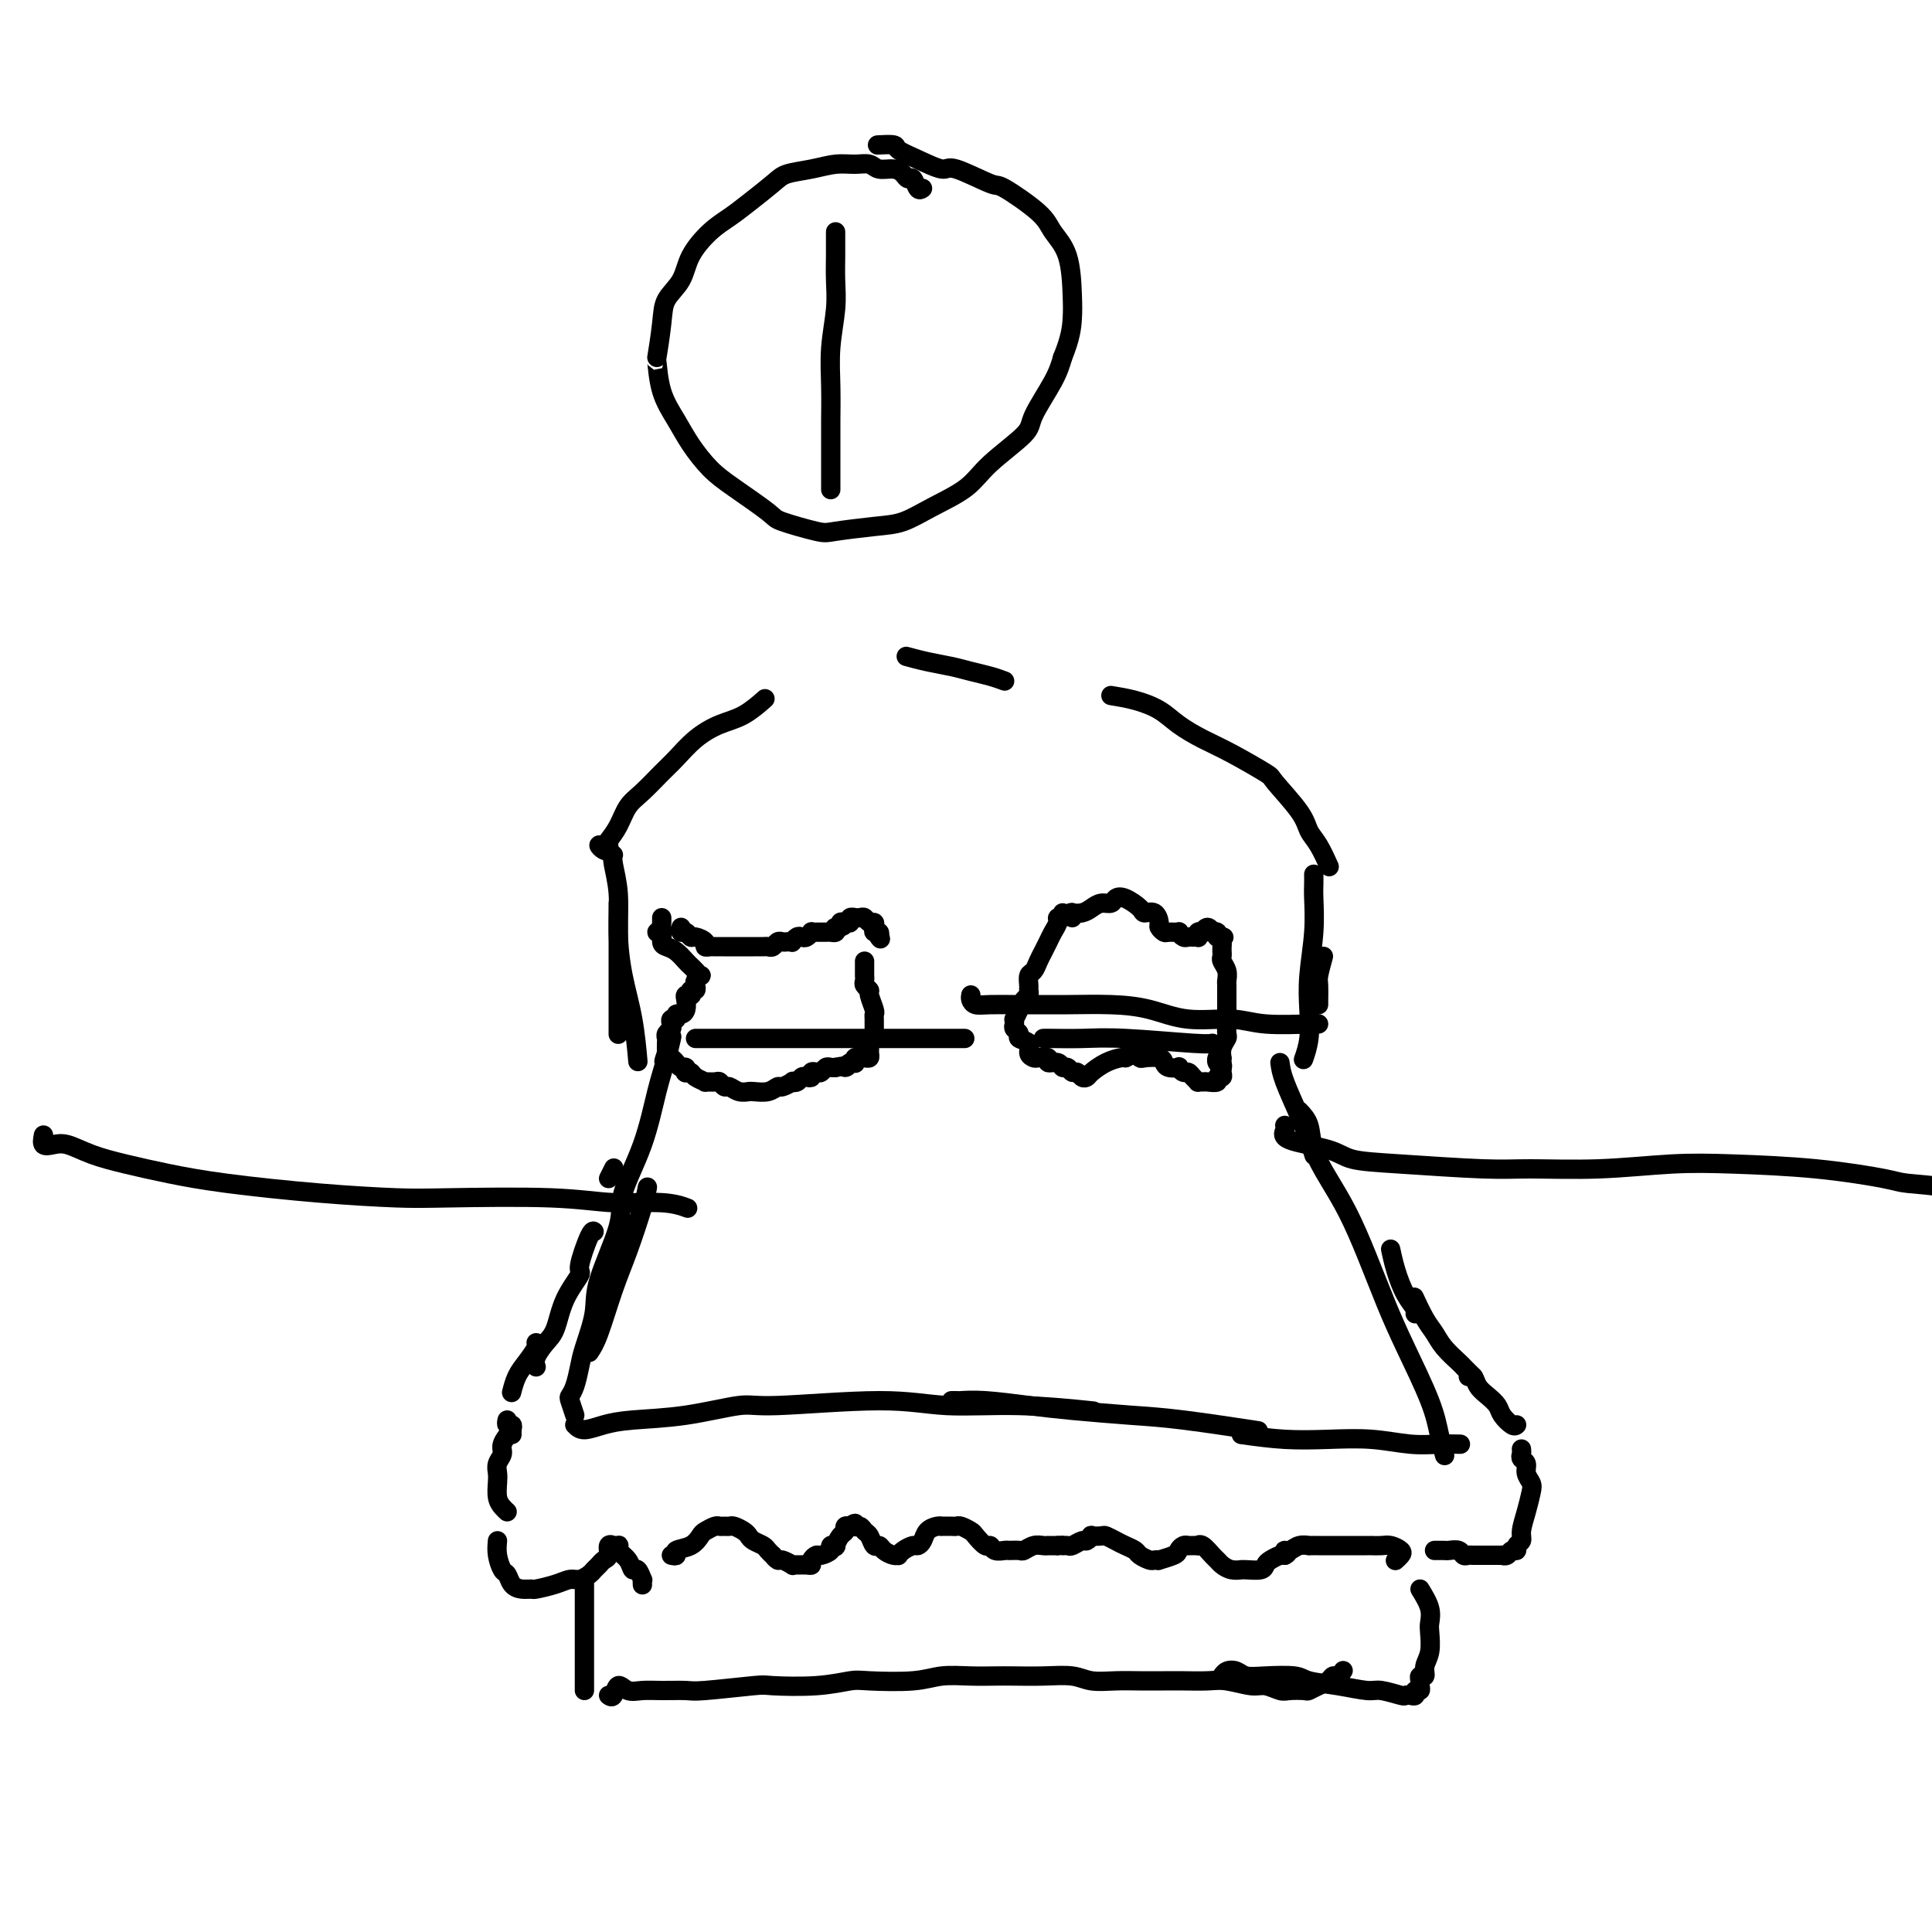 <svg viewBox='0 0 400 400' version='1.1' xmlns='http://www.w3.org/2000/svg' xmlns:xlink='http://www.w3.org/1999/xlink'><g fill='none' stroke='#000000' stroke-width='4' stroke-linecap='round' stroke-linejoin='round'><path d='M119,295c0.507,0.509 1.014,1.018 2,1c0.986,-0.018 2.451,-0.564 4,-1c1.549,-0.436 3.183,-0.763 6,-1c2.817,-0.237 6.816,-0.385 11,-1c4.184,-0.615 8.554,-1.696 11,-2c2.446,-0.304 2.969,0.171 8,0c5.031,-0.171 14.569,-0.988 21,-1c6.431,-0.012 9.755,0.780 14,1c4.245,0.220 9.412,-0.133 15,0c5.588,0.133 11.597,0.752 14,1c2.403,0.248 1.202,0.124 0,0'/><path d='M197,290c0.402,-0.006 0.803,-0.013 1,0c0.197,0.013 0.188,0.045 1,0c0.812,-0.045 2.444,-0.168 5,0c2.556,0.168 6.036,0.627 9,1c2.964,0.373 5.413,0.661 9,1c3.587,0.339 8.312,0.730 12,1c3.688,0.270 6.339,0.419 11,1c4.661,0.581 11.332,1.595 14,2c2.668,0.405 1.334,0.203 0,0'/><path d='M257,297c3.003,0.415 6.007,0.829 9,1c2.993,0.171 5.976,0.098 9,0c3.024,-0.098 6.089,-0.222 9,0c2.911,0.222 5.667,0.792 8,1c2.333,0.208 4.244,0.056 6,0c1.756,-0.056 3.359,-0.016 4,0c0.641,0.016 0.321,0.008 0,0'/><path d='M122,280c0.574,-0.850 1.149,-1.699 2,-4c0.851,-2.301 1.979,-6.053 3,-9c1.021,-2.947 1.933,-5.089 3,-8c1.067,-2.911 2.287,-6.591 3,-9c0.713,-2.409 0.918,-3.545 1,-4c0.082,-0.455 0.041,-0.227 0,0'/><path d='M269,230c0.797,0.842 1.595,1.683 2,3c0.405,1.317 0.418,3.109 1,5c0.582,1.891 1.732,3.883 3,6c1.268,2.117 2.654,4.361 4,7c1.346,2.639 2.651,5.675 4,9c1.349,3.325 2.744,6.941 4,10c1.256,3.059 2.375,5.563 4,9c1.625,3.437 3.755,7.808 5,11c1.245,3.192 1.604,5.206 2,7c0.396,1.794 0.827,3.370 1,4c0.173,0.630 0.086,0.315 0,0'/><path d='M119,293c-0.399,-1.188 -0.799,-2.376 -1,-3c-0.201,-0.624 -0.204,-0.683 0,-1c0.204,-0.317 0.615,-0.893 1,-2c0.385,-1.107 0.745,-2.746 1,-4c0.255,-1.254 0.405,-2.123 1,-4c0.595,-1.877 1.636,-4.762 2,-7c0.364,-2.238 0.051,-3.829 1,-7c0.949,-3.171 3.161,-7.922 4,-11c0.839,-3.078 0.306,-4.482 1,-7c0.694,-2.518 2.617,-6.150 4,-10c1.383,-3.850 2.226,-7.919 3,-11c0.774,-3.081 1.478,-5.176 2,-7c0.522,-1.824 0.864,-3.378 1,-4c0.136,-0.622 0.068,-0.311 0,0'/><path d='M265,220c0.136,1.026 0.271,2.051 1,4c0.729,1.949 2.051,4.821 3,7c0.949,2.179 1.525,3.663 2,5c0.475,1.337 0.850,2.525 1,3c0.150,0.475 0.075,0.238 0,0'/><path d='M144,215c2.467,0.000 4.933,0.000 7,0c2.067,0.000 3.733,-0.000 8,0c4.267,0.000 11.133,0.000 15,0c3.867,-0.000 4.733,0.000 9,0c4.267,0.000 11.933,0.000 15,0c3.067,0.000 1.533,0.000 0,0'/><path d='M201,206c-0.060,0.309 -0.120,0.619 0,1c0.120,0.381 0.419,0.834 1,1c0.581,0.166 1.444,0.044 3,0c1.556,-0.044 3.807,-0.010 5,0c1.193,0.010 1.329,-0.004 3,0c1.671,0.004 4.876,0.024 8,0c3.124,-0.024 6.168,-0.094 9,0c2.832,0.094 5.452,0.351 8,1c2.548,0.649 5.022,1.691 8,2c2.978,0.309 6.458,-0.113 9,0c2.542,0.113 4.145,0.762 7,1c2.855,0.238 6.961,0.064 9,0c2.039,-0.064 2.011,-0.018 2,0c-0.011,0.018 -0.006,0.009 0,0'/><path d='M216,215c0.334,-0.008 0.668,-0.016 2,0c1.332,0.016 3.664,0.057 6,0c2.336,-0.057 4.678,-0.211 9,0c4.322,0.211 10.625,0.788 14,1c3.375,0.212 3.821,0.061 4,0c0.179,-0.061 0.089,-0.030 0,0'/><path d='M128,187c0.000,0.206 0.000,0.413 0,2c0.000,1.587 0.000,4.555 0,8c0.000,3.445 0.000,7.367 0,10c0.000,2.633 0.000,3.978 0,5c0.000,1.022 0.000,1.721 0,2c0.000,0.279 0.000,0.140 0,0'/><path d='M127,177c-0.118,0.350 -0.235,0.701 0,2c0.235,1.299 0.823,3.547 1,6c0.177,2.453 -0.058,5.110 0,8c0.058,2.890 0.407,6.012 1,9c0.593,2.988 1.429,5.843 2,9c0.571,3.157 0.877,6.616 1,8c0.123,1.384 0.061,0.692 0,0'/><path d='M274,198c-0.423,1.545 -0.845,3.090 -1,4c-0.155,0.910 -0.041,1.186 0,2c0.041,0.814 0.011,2.167 0,3c-0.011,0.833 -0.003,1.147 0,1c0.003,-0.147 0.001,-0.756 0,-1c-0.001,-0.244 -0.000,-0.122 0,0'/><path d='M272,181c0.008,0.657 0.016,1.314 0,2c-0.016,0.686 -0.056,1.400 0,3c0.056,1.600 0.207,4.086 0,7c-0.207,2.914 -0.774,6.256 -1,9c-0.226,2.744 -0.112,4.890 0,7c0.112,2.110 0.223,4.183 0,6c-0.223,1.817 -0.778,3.376 -1,4c-0.222,0.624 -0.111,0.312 0,0'/><path d='M126,175c0.076,0.391 0.152,0.783 0,1c-0.152,0.217 -0.532,0.261 -1,0c-0.468,-0.261 -1.024,-0.825 -1,-1c0.024,-0.175 0.627,0.040 1,0c0.373,-0.040 0.515,-0.335 1,-1c0.485,-0.665 1.311,-1.699 2,-3c0.689,-1.301 1.239,-2.869 2,-4c0.761,-1.131 1.732,-1.826 3,-3c1.268,-1.174 2.834,-2.827 4,-4c1.166,-1.173 1.931,-1.867 3,-3c1.069,-1.133 2.441,-2.707 4,-4c1.559,-1.293 3.304,-2.305 5,-3c1.696,-0.695 3.341,-1.072 5,-2c1.659,-0.928 3.331,-2.408 4,-3c0.669,-0.592 0.334,-0.296 0,0'/><path d='M230,144c1.637,0.267 3.274,0.534 5,1c1.726,0.466 3.542,1.130 5,2c1.458,0.870 2.558,1.944 4,3c1.442,1.056 3.227,2.092 5,3c1.773,0.908 3.535,1.689 6,3c2.465,1.311 5.633,3.154 7,4c1.367,0.846 0.934,0.697 2,2c1.066,1.303 3.631,4.059 5,6c1.369,1.941 1.542,3.067 2,4c0.458,0.933 1.200,1.674 2,3c0.800,1.326 1.657,3.236 2,4c0.343,0.764 0.171,0.382 0,0'/><path d='M208,141c-0.904,-0.334 -1.809,-0.668 -3,-1c-1.191,-0.332 -2.670,-0.664 -4,-1c-1.330,-0.336 -2.511,-0.678 -4,-1c-1.489,-0.322 -3.285,-0.625 -5,-1c-1.715,-0.375 -3.347,-0.821 -4,-1c-0.653,-0.179 -0.326,-0.089 0,0'/><path d='M106,296c-0.876,1.089 -1.751,2.178 -2,3c-0.249,0.822 0.129,1.379 0,2c-0.129,0.621 -0.764,1.308 -1,2c-0.236,0.692 -0.074,1.391 0,2c0.074,0.609 0.058,1.130 0,2c-0.058,0.870 -0.160,2.089 0,3c0.160,0.911 0.582,1.515 1,2c0.418,0.485 0.834,0.853 1,1c0.166,0.147 0.083,0.074 0,0'/><path d='M103,319c-0.088,0.944 -0.176,1.889 0,3c0.176,1.111 0.615,2.389 1,3c0.385,0.611 0.716,0.557 1,1c0.284,0.443 0.519,1.384 1,2c0.481,0.616 1.207,0.907 2,1c0.793,0.093 1.654,-0.013 2,0c0.346,0.013 0.176,0.144 1,0c0.824,-0.144 2.640,-0.563 4,-1c1.360,-0.437 2.262,-0.890 3,-1c0.738,-0.110 1.311,0.125 2,0c0.689,-0.125 1.495,-0.610 2,-1c0.505,-0.390 0.709,-0.687 1,-1c0.291,-0.313 0.671,-0.644 1,-1c0.329,-0.356 0.609,-0.736 1,-1c0.391,-0.264 0.893,-0.410 1,-1c0.107,-0.590 -0.181,-1.623 0,-2c0.181,-0.377 0.831,-0.099 1,0c0.169,0.099 -0.144,0.018 0,0c0.144,-0.018 0.746,0.028 1,0c0.254,-0.028 0.162,-0.129 0,0c-0.162,0.129 -0.393,0.487 0,1c0.393,0.513 1.412,1.180 2,2c0.588,0.820 0.746,1.793 1,2c0.254,0.207 0.604,-0.351 1,0c0.396,0.351 0.838,1.609 1,2c0.162,0.391 0.044,-0.087 0,0c-0.044,0.087 -0.012,0.739 0,1c0.012,0.261 0.006,0.130 0,0'/><path d='M315,300c0.032,0.327 0.065,0.654 0,1c-0.065,0.346 -0.227,0.710 0,1c0.227,0.290 0.843,0.506 1,1c0.157,0.494 -0.144,1.266 0,2c0.144,0.734 0.733,1.429 1,2c0.267,0.571 0.211,1.017 0,2c-0.211,0.983 -0.578,2.502 -1,4c-0.422,1.498 -0.901,2.975 -1,4c-0.099,1.025 0.181,1.599 0,2c-0.181,0.401 -0.823,0.629 -1,1c-0.177,0.371 0.111,0.884 0,1c-0.111,0.116 -0.621,-0.165 -1,0c-0.379,0.165 -0.625,0.776 -1,1c-0.375,0.224 -0.878,0.060 -1,0c-0.122,-0.060 0.136,-0.016 0,0c-0.136,0.016 -0.666,0.004 -1,0c-0.334,-0.004 -0.471,-0.001 -1,0c-0.529,0.001 -1.452,0.001 -2,0c-0.548,-0.001 -0.723,-0.004 -1,0c-0.277,0.004 -0.655,0.015 -1,0c-0.345,-0.015 -0.656,-0.057 -1,0c-0.344,0.057 -0.722,0.211 -1,0c-0.278,-0.211 -0.456,-0.789 -1,-1c-0.544,-0.211 -1.452,-0.057 -2,0c-0.548,0.057 -0.735,0.015 -1,0c-0.265,-0.015 -0.607,-0.004 -1,0c-0.393,0.004 -0.837,0.001 -1,0c-0.163,-0.001 -0.047,-0.000 0,0c0.047,0.000 0.023,0.000 0,0'/><path d='M314,295c-0.214,0.179 -0.428,0.358 -1,0c-0.572,-0.358 -1.501,-1.252 -2,-2c-0.499,-0.748 -0.568,-1.349 -1,-2c-0.432,-0.651 -1.226,-1.351 -2,-2c-0.774,-0.649 -1.527,-1.246 -2,-2c-0.473,-0.754 -0.666,-1.665 -1,-2c-0.334,-0.335 -0.810,-0.096 -1,0c-0.190,0.096 -0.095,0.048 0,0'/><path d='M305,285c-0.319,-0.321 -0.638,-0.642 -1,-1c-0.362,-0.358 -0.768,-0.755 -1,-1c-0.232,-0.245 -0.290,-0.340 -1,-1c-0.710,-0.660 -2.071,-1.887 -3,-3c-0.929,-1.113 -1.424,-2.113 -2,-3c-0.576,-0.887 -1.232,-1.662 -2,-3c-0.768,-1.338 -1.648,-3.239 -2,-4c-0.352,-0.761 -0.176,-0.380 0,0'/><path d='M293,272c0.174,-0.203 0.348,-0.405 0,-1c-0.348,-0.595 -1.217,-1.582 -2,-3c-0.783,-1.418 -1.480,-3.266 -2,-5c-0.520,-1.734 -0.863,-3.352 -1,-4c-0.137,-0.648 -0.069,-0.324 0,0'/><path d='M106,297c-0.030,-0.301 -0.061,-0.603 0,-1c0.061,-0.397 0.212,-0.890 0,-1c-0.212,-0.110 -0.788,0.163 -1,0c-0.212,-0.163 -0.061,-0.761 0,-1c0.061,-0.239 0.030,-0.120 0,0'/><path d='M106,288c-0.069,0.271 -0.138,0.542 0,0c0.138,-0.542 0.482,-1.897 1,-3c0.518,-1.103 1.211,-1.956 2,-3c0.789,-1.044 1.674,-2.281 2,-3c0.326,-0.719 0.093,-0.920 0,-1c-0.093,-0.080 -0.047,-0.040 0,0'/><path d='M111,283c-0.175,-0.558 -0.351,-1.117 0,-2c0.351,-0.883 1.227,-2.091 2,-3c0.773,-0.909 1.443,-1.519 2,-3c0.557,-1.481 1.000,-3.833 2,-6c1.000,-2.167 2.555,-4.150 3,-5c0.445,-0.850 -0.221,-0.568 0,-2c0.221,-1.432 1.329,-4.578 2,-6c0.671,-1.422 0.906,-1.121 1,-1c0.094,0.121 0.047,0.060 0,0'/><path d='M126,244c0.417,-0.833 0.833,-1.667 1,-2c0.167,-0.333 0.083,-0.167 0,0'/><path d='M141,192c-0.087,0.455 -0.173,0.909 0,1c0.173,0.091 0.606,-0.182 1,0c0.394,0.182 0.750,0.819 1,1c0.250,0.181 0.395,-0.095 1,0c0.605,0.095 1.671,0.561 2,1c0.329,0.439 -0.080,0.850 0,1c0.080,0.150 0.650,0.040 1,0c0.350,-0.040 0.479,-0.011 1,0c0.521,0.011 1.435,0.003 2,0c0.565,-0.003 0.780,-0.001 1,0c0.220,0.001 0.444,0.000 1,0c0.556,-0.000 1.444,-0.000 2,0c0.556,0.000 0.779,0.001 1,0c0.221,-0.001 0.440,-0.004 1,0c0.560,0.004 1.459,0.015 2,0c0.541,-0.015 0.722,-0.057 1,0c0.278,0.057 0.653,0.211 1,0c0.347,-0.211 0.667,-0.788 1,-1c0.333,-0.212 0.681,-0.061 1,0c0.319,0.061 0.610,0.030 1,0c0.390,-0.030 0.878,-0.060 1,0c0.122,0.060 -0.121,0.208 0,0c0.121,-0.208 0.606,-0.774 1,-1c0.394,-0.226 0.697,-0.113 1,0c0.303,0.113 0.606,0.226 1,0c0.394,-0.226 0.879,-0.793 1,-1c0.121,-0.207 -0.123,-0.056 0,0c0.123,0.056 0.611,0.016 1,0c0.389,-0.016 0.679,-0.007 1,0c0.321,0.007 0.674,0.012 1,0c0.326,-0.012 0.626,-0.042 1,0c0.374,0.042 0.821,0.155 1,0c0.179,-0.155 0.089,-0.577 0,-1'/><path d='M173,192c3.494,-0.635 0.730,-0.222 0,0c-0.730,0.222 0.574,0.252 1,0c0.426,-0.252 -0.025,-0.785 0,-1c0.025,-0.215 0.528,-0.110 1,0c0.472,0.110 0.914,0.226 1,0c0.086,-0.226 -0.184,-0.794 0,-1c0.184,-0.206 0.823,-0.051 1,0c0.177,0.051 -0.106,-0.001 0,0c0.106,0.001 0.603,0.056 1,0c0.397,-0.056 0.694,-0.221 1,0c0.306,0.221 0.622,0.829 1,1c0.378,0.171 0.820,-0.095 1,0c0.180,0.095 0.100,0.551 0,1c-0.100,0.449 -0.219,0.890 0,1c0.219,0.110 0.777,-0.111 1,0c0.223,0.111 0.112,0.556 0,1'/><path d='M182,194c0.500,0.667 0.250,0.333 0,0'/><path d='M137,190c0.010,0.339 0.021,0.677 0,1c-0.021,0.323 -0.073,0.629 0,1c0.073,0.371 0.270,0.807 0,1c-0.270,0.193 -1.009,0.145 -1,0c0.009,-0.145 0.766,-0.386 1,0c0.234,0.386 -0.053,1.399 0,2c0.053,0.601 0.448,0.791 1,1c0.552,0.209 1.262,0.438 2,1c0.738,0.562 1.505,1.456 2,2c0.495,0.544 0.717,0.737 1,1c0.283,0.263 0.625,0.595 1,1c0.375,0.405 0.781,0.883 1,1c0.219,0.117 0.251,-0.127 0,0c-0.251,0.127 -0.786,0.626 -1,1c-0.214,0.374 -0.109,0.622 0,1c0.109,0.378 0.222,0.885 0,1c-0.222,0.115 -0.778,-0.163 -1,0c-0.222,0.163 -0.111,0.768 0,1c0.111,0.232 0.223,0.091 0,0c-0.223,-0.091 -0.782,-0.130 -1,0c-0.218,0.130 -0.096,0.431 0,1c0.096,0.569 0.166,1.405 0,2c-0.166,0.595 -0.566,0.947 -1,1c-0.434,0.053 -0.900,-0.193 -1,0c-0.100,0.193 0.166,0.825 0,1c-0.166,0.175 -0.762,-0.108 -1,0c-0.238,0.108 -0.116,0.605 0,1c0.116,0.395 0.227,0.686 0,1c-0.227,0.314 -0.793,0.651 -1,1c-0.207,0.349 -0.056,0.709 0,1c0.056,0.291 0.016,0.512 0,1c-0.016,0.488 -0.008,1.244 0,2'/><path d='M138,218c-0.976,2.868 -0.415,1.538 0,1c0.415,-0.538 0.686,-0.284 1,0c0.314,0.284 0.672,0.598 1,1c0.328,0.402 0.627,0.892 1,1c0.373,0.108 0.819,-0.164 1,0c0.181,0.164 0.095,0.766 0,1c-0.095,0.234 -0.199,0.101 0,0c0.199,-0.101 0.701,-0.170 1,0c0.299,0.170 0.395,0.580 1,1c0.605,0.420 1.721,0.849 2,1c0.279,0.151 -0.277,0.025 0,0c0.277,-0.025 1.386,0.050 2,0c0.614,-0.050 0.732,-0.224 1,0c0.268,0.224 0.684,0.845 1,1c0.316,0.155 0.531,-0.155 1,0c0.469,0.155 1.193,0.775 2,1c0.807,0.225 1.698,0.056 2,0c0.302,-0.056 0.016,-0.000 0,0c-0.016,0.000 0.238,-0.056 1,0c0.762,0.056 2.032,0.225 3,0c0.968,-0.225 1.636,-0.844 2,-1c0.364,-0.156 0.426,0.151 1,0c0.574,-0.151 1.659,-0.759 2,-1c0.341,-0.241 -0.062,-0.116 0,0c0.062,0.116 0.590,0.224 1,0c0.410,-0.224 0.701,-0.778 1,-1c0.299,-0.222 0.605,-0.111 1,0c0.395,0.111 0.879,0.222 1,0c0.121,-0.222 -0.123,-0.777 0,-1c0.123,-0.223 0.611,-0.112 1,0c0.389,0.112 0.679,0.226 1,0c0.321,-0.226 0.674,-0.793 1,-1c0.326,-0.207 0.626,-0.056 1,0c0.374,0.056 0.821,0.016 1,0c0.179,-0.016 0.089,-0.008 0,0'/><path d='M173,221c3.502,-0.714 2.258,0.001 2,0c-0.258,-0.001 0.470,-0.718 1,-1c0.530,-0.282 0.863,-0.128 1,0c0.137,0.128 0.079,0.231 0,0c-0.079,-0.231 -0.179,-0.797 0,-1c0.179,-0.203 0.637,-0.043 1,0c0.363,0.043 0.632,-0.030 1,0c0.368,0.030 0.834,0.162 1,0c0.166,-0.162 0.030,-0.617 0,-1c-0.030,-0.383 0.044,-0.694 0,-1c-0.044,-0.306 -0.208,-0.606 0,-1c0.208,-0.394 0.788,-0.883 1,-1c0.212,-0.117 0.057,0.137 0,0c-0.057,-0.137 -0.014,-0.665 0,-1c0.014,-0.335 -0.000,-0.479 0,-1c0.000,-0.521 0.015,-1.421 0,-2c-0.015,-0.579 -0.060,-0.838 0,-1c0.060,-0.162 0.226,-0.228 0,-1c-0.226,-0.772 -0.845,-2.249 -1,-3c-0.155,-0.751 0.155,-0.775 0,-1c-0.155,-0.225 -0.774,-0.652 -1,-1c-0.226,-0.348 -0.061,-0.618 0,-1c0.061,-0.382 0.016,-0.877 0,-1c-0.016,-0.123 -0.004,0.124 0,0c0.004,-0.124 0.001,-0.621 0,-1c-0.001,-0.379 -0.000,-0.641 0,-1c0.000,-0.359 0.000,-0.817 0,-1c-0.000,-0.183 -0.000,-0.092 0,0'/><path d='M222,190c0.048,-0.417 0.095,-0.834 0,-1c-0.095,-0.166 -0.334,-0.082 0,0c0.334,0.082 1.241,0.162 2,0c0.759,-0.162 1.371,-0.567 2,-1c0.629,-0.433 1.276,-0.894 2,-1c0.724,-0.106 1.527,0.144 2,0c0.473,-0.144 0.617,-0.681 1,-1c0.383,-0.319 1.007,-0.418 2,0c0.993,0.418 2.356,1.355 3,2c0.644,0.645 0.568,1.000 1,1c0.432,0.000 1.371,-0.354 2,0c0.629,0.354 0.947,1.416 1,2c0.053,0.584 -0.158,0.691 0,1c0.158,0.309 0.686,0.818 1,1c0.314,0.182 0.413,0.035 1,0c0.587,-0.035 1.663,0.043 2,0c0.337,-0.043 -0.064,-0.208 0,0c0.064,0.208 0.592,0.789 1,1c0.408,0.211 0.697,0.053 1,0c0.303,-0.053 0.621,-0.000 1,0c0.379,0.000 0.819,-0.051 1,0c0.181,0.051 0.104,0.205 0,0c-0.104,-0.205 -0.234,-0.769 0,-1c0.234,-0.231 0.832,-0.128 1,0c0.168,0.128 -0.095,0.282 0,0c0.095,-0.282 0.548,-1.001 1,-1c0.452,0.001 0.905,0.722 1,1c0.095,0.278 -0.167,0.113 0,0c0.167,-0.113 0.762,-0.175 1,0c0.238,0.175 0.119,0.588 0,1'/><path d='M252,194c2.083,0.260 1.290,-0.089 1,0c-0.290,0.089 -0.077,0.615 0,1c0.077,0.385 0.020,0.627 0,1c-0.020,0.373 -0.002,0.876 0,1c0.002,0.124 -0.014,-0.132 0,0c0.014,0.132 0.056,0.650 0,1c-0.056,0.350 -0.211,0.530 0,1c0.211,0.470 0.789,1.228 1,2c0.211,0.772 0.057,1.558 0,2c-0.057,0.442 -0.015,0.538 0,1c0.015,0.462 0.004,1.288 0,2c-0.004,0.712 -0.001,1.308 0,2c0.001,0.692 0.001,1.480 0,2c-0.001,0.520 -0.004,0.772 0,1c0.004,0.228 0.015,0.433 0,1c-0.015,0.567 -0.057,1.496 0,2c0.057,0.504 0.211,0.582 0,1c-0.211,0.418 -0.788,1.174 -1,2c-0.212,0.826 -0.061,1.721 0,2c0.061,0.279 0.030,-0.059 0,0c-0.030,0.059 -0.061,0.513 0,1c0.061,0.487 0.212,1.007 0,1c-0.212,-0.007 -0.788,-0.540 -1,-1c-0.212,-0.460 -0.061,-0.846 0,-1c0.061,-0.154 0.030,-0.077 0,0'/><path d='M220,189c0.120,0.440 0.239,0.880 0,1c-0.239,0.120 -0.838,-0.081 -1,0c-0.162,0.081 0.111,0.444 0,1c-0.111,0.556 -0.607,1.305 -1,2c-0.393,0.695 -0.683,1.337 -1,2c-0.317,0.663 -0.659,1.347 -1,2c-0.341,0.653 -0.680,1.274 -1,2c-0.320,0.726 -0.621,1.557 -1,2c-0.379,0.443 -0.837,0.499 -1,1c-0.163,0.501 -0.032,1.446 0,2c0.032,0.554 -0.034,0.716 0,1c0.034,0.284 0.167,0.688 0,1c-0.167,0.312 -0.633,0.531 -1,1c-0.367,0.469 -0.635,1.186 -1,2c-0.365,0.814 -0.825,1.724 -1,2c-0.175,0.276 -0.063,-0.080 0,0c0.063,0.080 0.077,0.598 0,1c-0.077,0.402 -0.246,0.689 0,1c0.246,0.311 0.906,0.647 1,1c0.094,0.353 -0.380,0.722 0,1c0.380,0.278 1.612,0.466 2,1c0.388,0.534 -0.070,1.415 0,2c0.070,0.585 0.666,0.874 1,1c0.334,0.126 0.404,0.090 1,0c0.596,-0.090 1.718,-0.236 2,0c0.282,0.236 -0.275,0.852 0,1c0.275,0.148 1.383,-0.171 2,0c0.617,0.171 0.743,0.834 1,1c0.257,0.166 0.647,-0.165 1,0c0.353,0.165 0.671,0.827 1,1c0.329,0.173 0.671,-0.142 1,0c0.329,0.142 0.645,0.742 1,1c0.355,0.258 0.750,0.174 1,0c0.250,-0.174 0.356,-0.438 1,-1c0.644,-0.562 1.827,-1.420 3,-2c1.173,-0.580 2.335,-0.880 3,-1c0.665,-0.120 0.832,-0.060 1,0'/><path d='M233,219c1.709,-0.695 0.981,-0.932 1,-1c0.019,-0.068 0.786,0.034 1,0c0.214,-0.034 -0.125,-0.202 0,0c0.125,0.202 0.715,0.776 1,1c0.285,0.224 0.266,0.099 1,0c0.734,-0.099 2.220,-0.171 3,0c0.780,0.171 0.853,0.586 1,1c0.147,0.414 0.368,0.828 1,1c0.632,0.172 1.675,0.101 2,0c0.325,-0.101 -0.066,-0.234 0,0c0.066,0.234 0.591,0.833 1,1c0.409,0.167 0.701,-0.099 1,0c0.299,0.099 0.604,0.562 1,1c0.396,0.438 0.885,0.850 1,1c0.115,0.150 -0.142,0.036 0,0c0.142,-0.036 0.683,0.005 1,0c0.317,-0.005 0.411,-0.057 1,0c0.589,0.057 1.675,0.222 2,0c0.325,-0.222 -0.109,-0.830 0,-1c0.109,-0.170 0.761,0.099 1,0c0.239,-0.099 0.064,-0.565 0,-1c-0.064,-0.435 -0.018,-0.839 0,-1c0.018,-0.161 0.009,-0.081 0,0'/><path d='M139,322c0.499,0.098 0.997,0.195 1,0c0.003,-0.195 -0.490,-0.683 0,-1c0.490,-0.317 1.963,-0.463 3,-1c1.037,-0.537 1.640,-1.464 2,-2c0.360,-0.536 0.478,-0.679 1,-1c0.522,-0.321 1.448,-0.819 2,-1c0.552,-0.181 0.729,-0.046 1,0c0.271,0.046 0.636,0.001 1,0c0.364,-0.001 0.726,0.041 1,0c0.274,-0.041 0.458,-0.166 1,0c0.542,0.166 1.440,0.621 2,1c0.560,0.379 0.781,0.680 1,1c0.219,0.320 0.436,0.659 1,1c0.564,0.341 1.475,0.684 2,1c0.525,0.316 0.664,0.606 1,1c0.336,0.394 0.868,0.894 1,1c0.132,0.106 -0.137,-0.182 0,0c0.137,0.182 0.680,0.833 1,1c0.320,0.167 0.418,-0.152 1,0c0.582,0.152 1.648,0.773 2,1c0.352,0.227 -0.012,0.058 0,0c0.012,-0.058 0.399,-0.005 1,0c0.601,0.005 1.417,-0.036 2,0c0.583,0.036 0.935,0.151 1,0c0.065,-0.151 -0.155,-0.566 0,-1c0.155,-0.434 0.687,-0.887 1,-1c0.313,-0.113 0.409,0.115 1,0c0.591,-0.115 1.678,-0.574 2,-1c0.322,-0.426 -0.120,-0.821 0,-1c0.120,-0.179 0.802,-0.143 1,0c0.198,0.143 -0.087,0.392 0,0c0.087,-0.392 0.545,-1.426 1,-2c0.455,-0.574 0.905,-0.690 1,-1c0.095,-0.310 -0.167,-0.814 0,-1c0.167,-0.186 0.762,-0.053 1,0c0.238,0.053 0.119,0.027 0,0'/><path d='M176,316c1.571,-1.223 0.998,-0.282 1,0c0.002,0.282 0.578,-0.097 1,0c0.422,0.097 0.689,0.670 1,1c0.311,0.330 0.664,0.418 1,1c0.336,0.582 0.654,1.658 1,2c0.346,0.342 0.719,-0.051 1,0c0.281,0.051 0.470,0.547 1,1c0.530,0.453 1.403,0.864 2,1c0.597,0.136 0.919,-0.001 1,0c0.081,0.001 -0.080,0.142 0,0c0.080,-0.142 0.402,-0.566 1,-1c0.598,-0.434 1.473,-0.876 2,-1c0.527,-0.124 0.706,0.072 1,0c0.294,-0.072 0.704,-0.412 1,-1c0.296,-0.588 0.478,-1.426 1,-2c0.522,-0.574 1.383,-0.886 2,-1c0.617,-0.114 0.990,-0.032 1,0c0.010,0.032 -0.344,0.012 0,0c0.344,-0.012 1.387,-0.016 2,0c0.613,0.016 0.798,0.050 1,0c0.202,-0.050 0.422,-0.186 1,0c0.578,0.186 1.516,0.695 2,1c0.484,0.305 0.515,0.407 1,1c0.485,0.593 1.424,1.676 2,2c0.576,0.324 0.788,-0.109 1,0c0.212,0.109 0.423,0.762 1,1c0.577,0.238 1.519,0.060 2,0c0.481,-0.060 0.499,-0.002 1,0c0.501,0.002 1.483,-0.052 2,0c0.517,0.052 0.568,0.210 1,0c0.432,-0.210 1.246,-0.788 2,-1c0.754,-0.212 1.450,-0.057 2,0c0.550,0.057 0.956,0.015 1,0c0.044,-0.015 -0.273,-0.004 0,0c0.273,0.004 1.137,0.002 2,0'/><path d='M219,320c1.876,-0.150 1.066,-0.025 1,0c-0.066,0.025 0.614,-0.050 1,0c0.386,0.050 0.480,0.223 1,0c0.520,-0.223 1.467,-0.844 2,-1c0.533,-0.156 0.653,0.154 1,0c0.347,-0.154 0.922,-0.770 1,-1c0.078,-0.230 -0.341,-0.073 0,0c0.341,0.073 1.443,0.061 2,0c0.557,-0.061 0.568,-0.171 1,0c0.432,0.171 1.286,0.624 2,1c0.714,0.376 1.290,0.675 2,1c0.710,0.325 1.554,0.675 2,1c0.446,0.325 0.495,0.624 1,1c0.505,0.376 1.466,0.830 2,1c0.534,0.170 0.640,0.057 1,0c0.360,-0.057 0.975,-0.058 1,0c0.025,0.058 -0.539,0.173 0,0c0.539,-0.173 2.182,-0.635 3,-1c0.818,-0.365 0.810,-0.634 1,-1c0.190,-0.366 0.577,-0.830 1,-1c0.423,-0.170 0.883,-0.045 1,0c0.117,0.045 -0.110,0.010 0,0c0.110,-0.010 0.558,0.004 1,0c0.442,-0.004 0.878,-0.026 1,0c0.122,0.026 -0.070,0.101 0,0c0.070,-0.101 0.403,-0.377 1,0c0.597,0.377 1.460,1.407 2,2c0.540,0.593 0.757,0.747 1,1c0.243,0.253 0.511,0.603 1,1c0.489,0.397 1.199,0.839 2,1c0.801,0.161 1.692,0.040 2,0c0.308,-0.040 0.032,0.001 0,0c-0.032,-0.001 0.180,-0.042 1,0c0.820,0.042 2.247,0.169 3,0c0.753,-0.169 0.831,-0.633 1,-1c0.169,-0.367 0.430,-0.637 1,-1c0.570,-0.363 1.449,-0.818 2,-1c0.551,-0.182 0.776,-0.091 1,0'/><path d='M266,322c1.355,-0.707 0.242,-0.974 0,-1c-0.242,-0.026 0.386,0.189 1,0c0.614,-0.189 1.216,-0.783 2,-1c0.784,-0.217 1.752,-0.058 2,0c0.248,0.058 -0.224,0.016 0,0c0.224,-0.016 1.145,-0.004 2,0c0.855,0.004 1.644,0.001 2,0c0.356,-0.001 0.281,-0.000 1,0c0.719,0.000 2.234,0.000 3,0c0.766,-0.000 0.784,-0.000 1,0c0.216,0.000 0.631,-0.000 1,0c0.369,0.000 0.693,0.000 1,0c0.307,-0.000 0.595,-0.001 1,0c0.405,0.001 0.925,0.003 1,0c0.075,-0.003 -0.294,-0.012 0,0c0.294,0.012 1.252,0.045 2,0c0.748,-0.045 1.286,-0.170 2,0c0.714,0.170 1.604,0.633 2,1c0.396,0.367 0.299,0.637 0,1c-0.299,0.363 -0.800,0.818 -1,1c-0.200,0.182 -0.100,0.091 0,0'/><path d='M121,328c0.000,0.466 0.000,0.931 0,1c0.000,0.069 0.000,-0.260 0,0c0.000,0.260 0.000,1.109 0,2c0.000,0.891 -0.000,1.824 0,3c0.000,1.176 0.000,2.595 0,4c0.000,1.405 -0.000,2.797 0,4c0.000,1.203 0.000,2.217 0,3c0.000,0.783 0.000,1.333 0,2c0.000,0.667 0.000,1.449 0,2c0.000,0.551 0.000,0.872 0,1c0.000,0.128 0.000,0.064 0,0'/><path d='M126,351c0.352,0.257 0.703,0.514 1,0c0.297,-0.514 0.538,-1.798 1,-2c0.462,-0.202 1.145,0.679 2,1c0.855,0.321 1.883,0.082 3,0c1.117,-0.082 2.324,-0.008 4,0c1.676,0.008 3.821,-0.049 5,0c1.179,0.049 1.390,0.206 4,0c2.610,-0.206 7.617,-0.773 10,-1c2.383,-0.227 2.142,-0.112 4,0c1.858,0.112 5.814,0.222 9,0c3.186,-0.222 5.600,-0.778 7,-1c1.400,-0.222 1.785,-0.112 4,0c2.215,0.112 6.260,0.226 9,0c2.740,-0.226 4.173,-0.792 6,-1c1.827,-0.208 4.046,-0.057 6,0c1.954,0.057 3.641,0.019 5,0c1.359,-0.019 2.389,-0.019 4,0c1.611,0.019 3.801,0.058 6,0c2.199,-0.058 4.405,-0.212 6,0c1.595,0.212 2.578,0.789 4,1c1.422,0.211 3.283,0.057 5,0c1.717,-0.057 3.290,-0.016 5,0c1.710,0.016 3.557,0.008 5,0c1.443,-0.008 2.483,-0.017 4,0c1.517,0.017 3.513,0.061 5,0c1.487,-0.061 2.466,-0.227 4,0c1.534,0.227 3.623,0.845 5,1c1.377,0.155 2.042,-0.154 3,0c0.958,0.154 2.210,0.770 3,1c0.790,0.230 1.118,0.073 2,0c0.882,-0.073 2.316,-0.062 3,0c0.684,0.062 0.617,0.175 1,0c0.383,-0.175 1.217,-0.639 2,-1c0.783,-0.361 1.517,-0.619 2,-1c0.483,-0.381 0.717,-0.886 1,-1c0.283,-0.114 0.615,0.162 1,0c0.385,-0.162 0.824,-0.760 1,-1c0.176,-0.240 0.088,-0.120 0,0'/><path d='M294,329c0.843,1.384 1.686,2.769 2,4c0.314,1.231 0.099,2.310 0,3c-0.099,0.690 -0.083,0.993 0,2c0.083,1.007 0.233,2.718 0,4c-0.233,1.282 -0.847,2.136 -1,3c-0.153,0.864 0.156,1.738 0,2c-0.156,0.262 -0.778,-0.089 -1,0c-0.222,0.089 -0.045,0.616 0,1c0.045,0.384 -0.043,0.625 0,1c0.043,0.375 0.218,0.885 0,1c-0.218,0.115 -0.829,-0.164 -1,0c-0.171,0.164 0.099,0.772 0,1c-0.099,0.228 -0.565,0.076 -1,0c-0.435,-0.076 -0.837,-0.076 -1,0c-0.163,0.076 -0.085,0.228 -1,0c-0.915,-0.228 -2.822,-0.835 -4,-1c-1.178,-0.165 -1.627,0.113 -3,0c-1.373,-0.113 -3.670,-0.618 -6,-1c-2.330,-0.382 -4.693,-0.642 -6,-1c-1.307,-0.358 -1.558,-0.815 -3,-1c-1.442,-0.185 -4.075,-0.098 -6,0c-1.925,0.098 -3.143,0.209 -4,0c-0.857,-0.209 -1.353,-0.736 -2,-1c-0.647,-0.264 -1.443,-0.263 -2,0c-0.557,0.263 -0.873,0.790 -1,1c-0.127,0.210 -0.063,0.105 0,0'/><path d='M9,235c-0.165,0.832 -0.330,1.665 0,2c0.330,0.335 1.154,0.173 2,0c0.846,-0.173 1.713,-0.356 3,0c1.287,0.356 2.993,1.251 5,2c2.007,0.749 4.314,1.353 7,2c2.686,0.647 5.751,1.336 9,2c3.249,0.664 6.683,1.301 12,2c5.317,0.699 12.518,1.459 19,2c6.482,0.541 12.245,0.862 16,1c3.755,0.138 5.500,0.093 11,0c5.500,-0.093 14.753,-0.235 21,0c6.247,0.235 9.489,0.846 13,1c3.511,0.154 7.291,-0.151 10,0c2.709,0.151 4.345,0.757 5,1c0.655,0.243 0.327,0.121 0,0'/><path d='M266,233c0.102,0.242 0.204,0.484 0,1c-0.204,0.516 -0.713,1.305 1,2c1.713,0.695 5.648,1.296 8,2c2.352,0.704 3.122,1.510 5,2c1.878,0.490 4.865,0.664 10,1c5.135,0.336 12.419,0.836 17,1c4.581,0.164 6.458,-0.007 10,0c3.542,0.007 8.749,0.190 14,0c5.251,-0.190 10.546,-0.755 15,-1c4.454,-0.245 8.067,-0.169 13,0c4.933,0.169 11.186,0.431 17,1c5.814,0.569 11.191,1.445 14,2c2.809,0.555 3.052,0.788 5,1c1.948,0.212 5.601,0.403 8,1c2.399,0.597 3.542,1.599 4,2c0.458,0.401 0.229,0.200 0,0'/><path d='M191,39c-0.334,0.232 -0.669,0.465 -1,0c-0.331,-0.465 -0.659,-1.626 -1,-2c-0.341,-0.374 -0.695,0.040 -1,0c-0.305,-0.040 -0.559,-0.532 -1,-1c-0.441,-0.468 -1.068,-0.911 -2,-1c-0.932,-0.089 -2.169,0.175 -3,0c-0.831,-0.175 -1.255,-0.790 -2,-1c-0.745,-0.210 -1.811,-0.013 -3,0c-1.189,0.013 -2.502,-0.156 -4,0c-1.498,0.156 -3.180,0.636 -5,1c-1.820,0.364 -3.777,0.613 -5,1c-1.223,0.387 -1.711,0.913 -3,2c-1.289,1.087 -3.380,2.734 -5,4c-1.620,1.266 -2.770,2.151 -4,3c-1.230,0.849 -2.539,1.661 -4,3c-1.461,1.339 -3.075,3.205 -4,5c-0.925,1.795 -1.162,3.520 -2,5c-0.838,1.480 -2.276,2.715 -3,4c-0.724,1.285 -0.735,2.618 -1,5c-0.265,2.382 -0.785,5.812 -1,7c-0.215,1.188 -0.127,0.135 0,1c0.127,0.865 0.291,3.650 1,6c0.709,2.350 1.963,4.265 3,6c1.037,1.735 1.859,3.290 3,5c1.141,1.710 2.603,3.576 4,5c1.397,1.424 2.729,2.407 5,4c2.271,1.593 5.481,3.797 7,5c1.519,1.203 1.346,1.407 3,2c1.654,0.593 5.135,1.576 7,2c1.865,0.424 2.113,0.288 4,0c1.887,-0.288 5.414,-0.728 8,-1c2.586,-0.272 4.231,-0.377 6,-1c1.769,-0.623 3.661,-1.766 6,-3c2.339,-1.234 5.123,-2.559 7,-4c1.877,-1.441 2.845,-2.997 5,-5c2.155,-2.003 5.495,-4.455 7,-6c1.505,-1.545 1.174,-2.185 2,-4c0.826,-1.815 2.807,-4.804 4,-7c1.193,-2.196 1.596,-3.598 2,-5'/><path d='M220,74c1.686,-4.095 1.901,-6.333 2,-8c0.099,-1.667 0.082,-2.763 0,-5c-0.082,-2.237 -0.229,-5.616 -1,-8c-0.771,-2.384 -2.164,-3.775 -3,-5c-0.836,-1.225 -1.113,-2.284 -3,-4c-1.887,-1.716 -5.382,-4.087 -7,-5c-1.618,-0.913 -1.359,-0.367 -3,-1c-1.641,-0.633 -5.183,-2.447 -7,-3c-1.817,-0.553 -1.910,0.153 -3,0c-1.090,-0.153 -3.178,-1.165 -5,-2c-1.822,-0.835 -3.378,-1.492 -4,-2c-0.622,-0.508 -0.311,-0.868 -1,-1c-0.689,-0.132 -2.378,-0.035 -3,0c-0.622,0.035 -0.178,0.010 0,0c0.178,-0.010 0.089,-0.005 0,0'/><path d='M173,48c-0.002,0.622 -0.004,1.244 0,2c0.004,0.756 0.015,1.645 0,3c-0.015,1.355 -0.057,3.177 0,5c0.057,1.823 0.211,3.648 0,6c-0.211,2.352 -0.789,5.230 -1,8c-0.211,2.770 -0.057,5.433 0,8c0.057,2.567 0.015,5.039 0,7c-0.015,1.961 -0.004,3.412 0,5c0.004,1.588 0.001,3.312 0,5c-0.001,1.688 -0.000,3.339 0,4c0.000,0.661 0.000,0.330 0,0'/></g>
</svg>